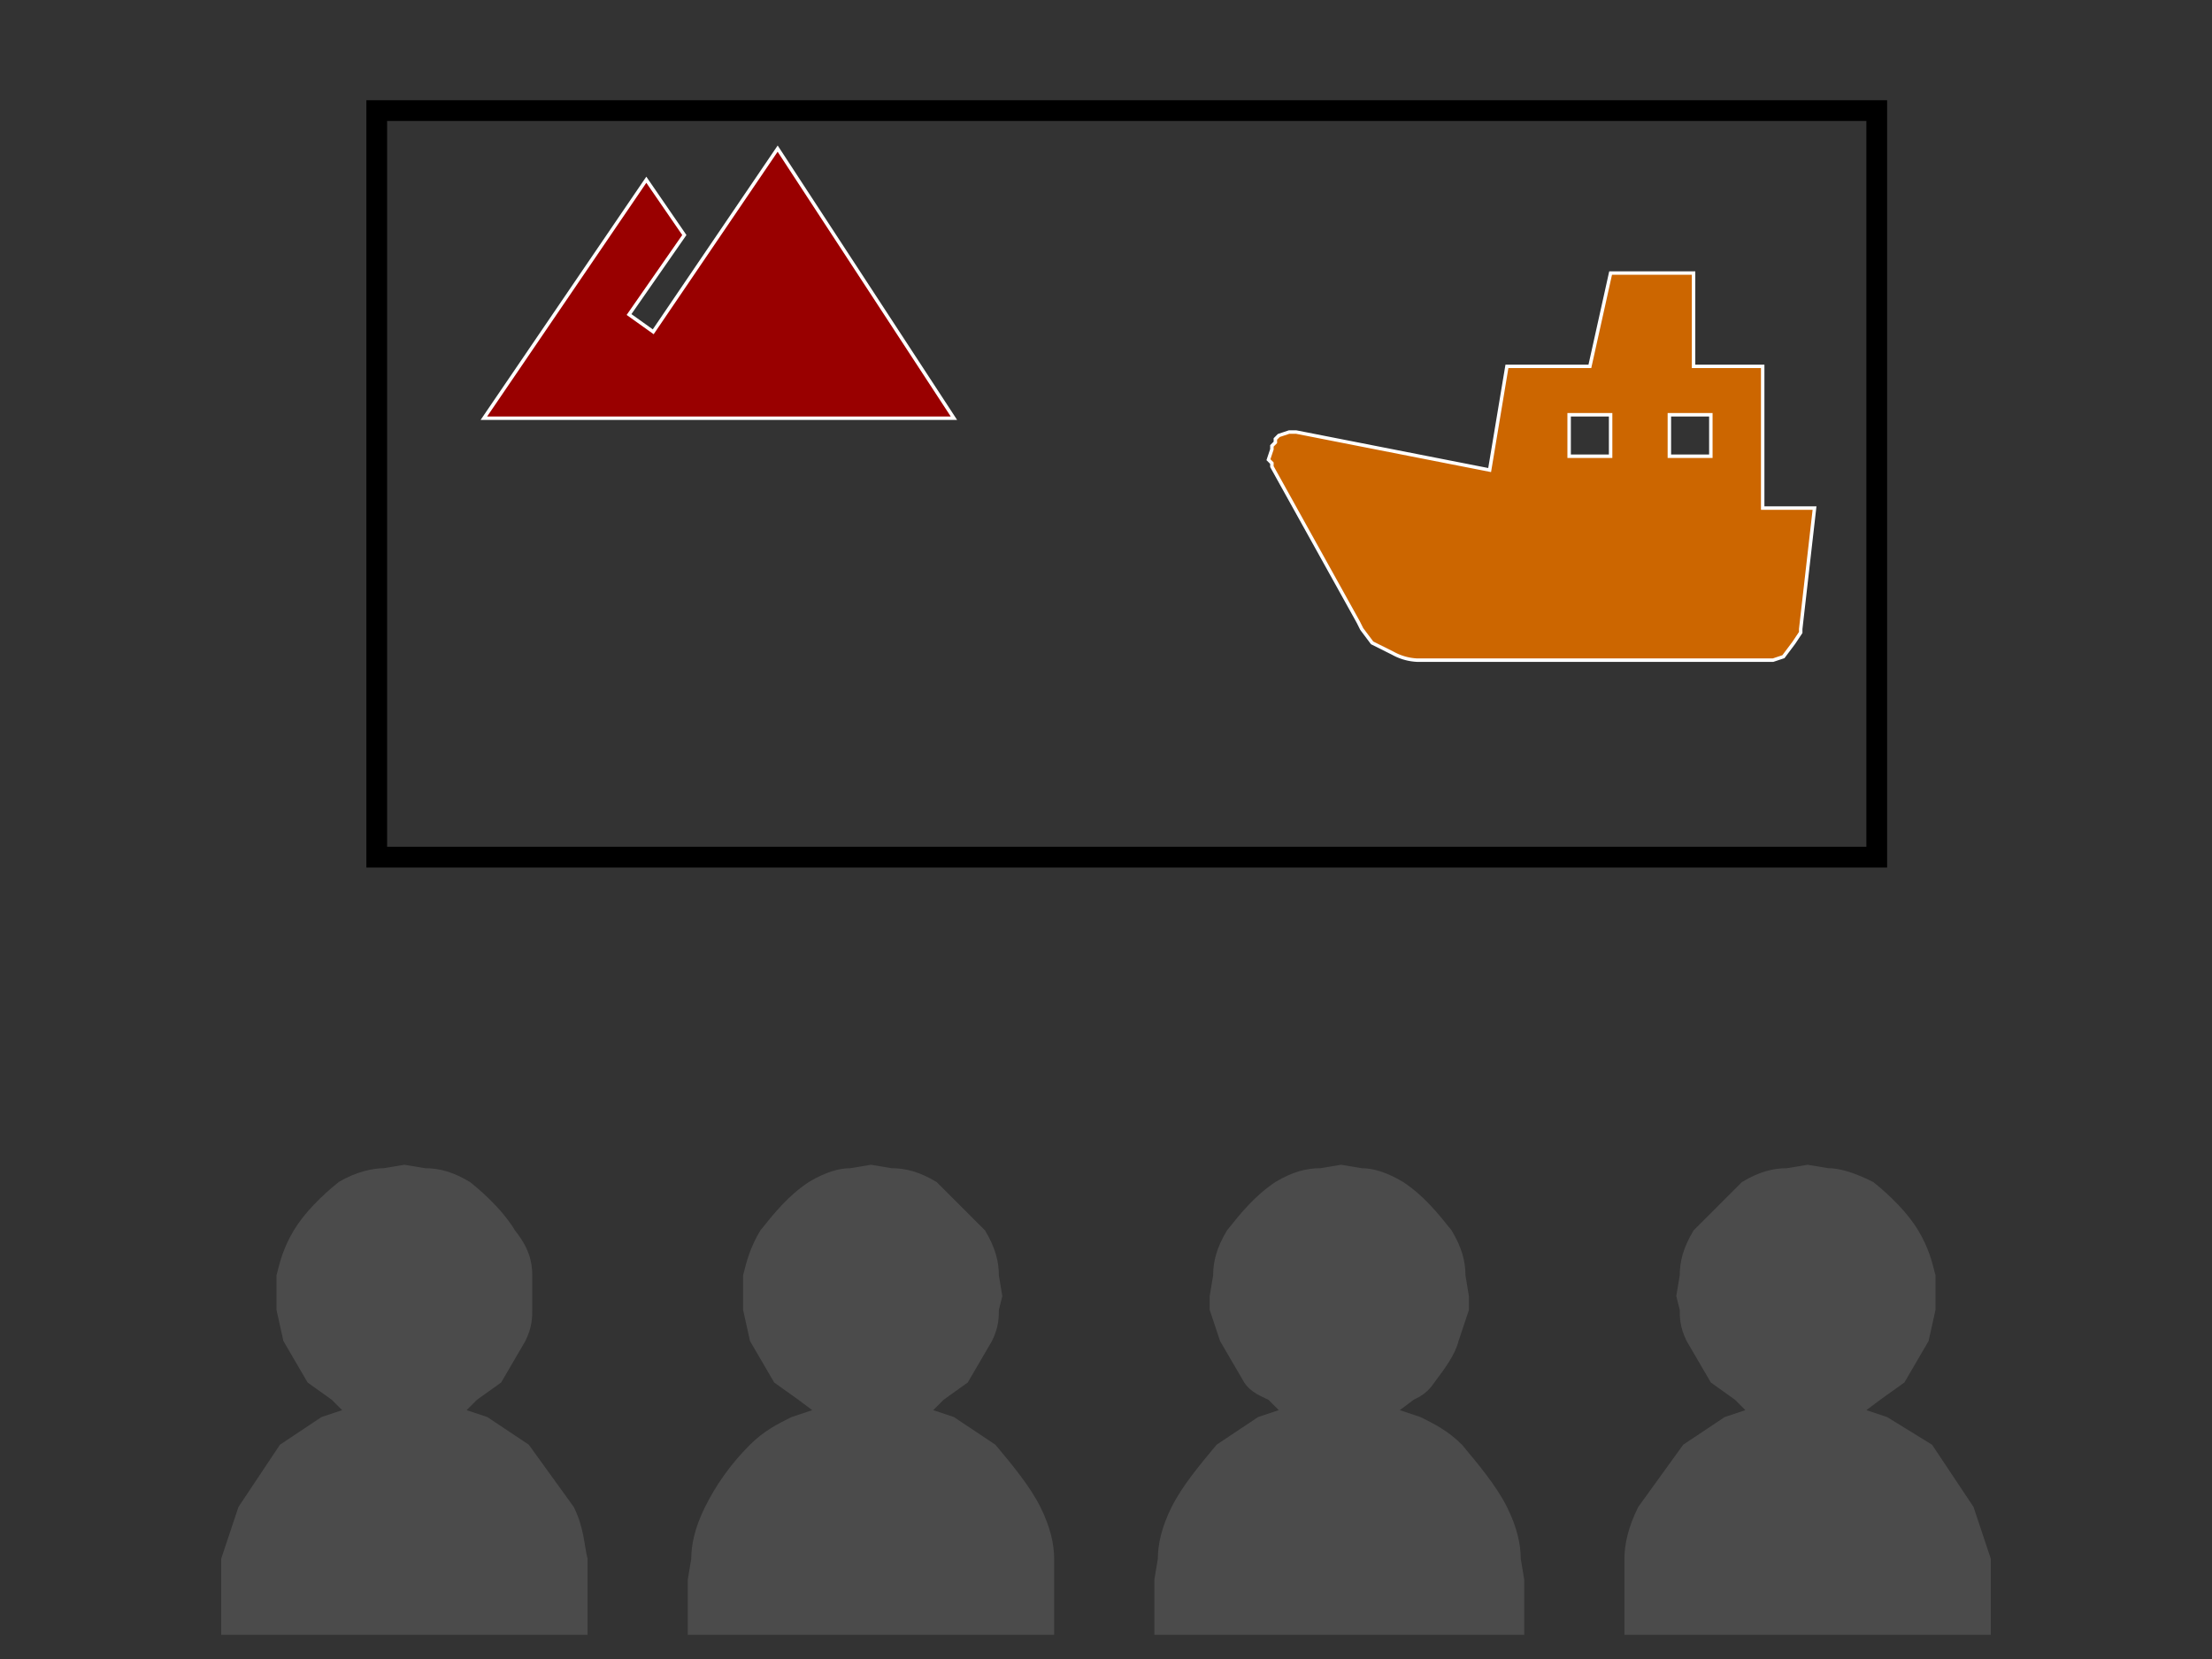 <svg image-rendering="optimizeSpeed" baseProfile="basic" version="1" xmlns="http://www.w3.org/2000/svg" viewBox="0 0 640 480"><rect x="0" y="0" width="640" height="480" fill="#333333" stroke="none"/><defs><mask id="a"><path fill="#FFF" d="M0 0h640v480H0z"/></mask></defs><g mask="url(#a)"><path fill="none" stroke="#000" stroke-width="6" d="M109 32h434v216H109V140 32z"/><path fill="#c60" stroke="#fff" d="M510 147v-41h-20V79h-24l-6 27h-24l-5 30-56-11h-1-1l-3 1-1 1v1l-1 1v1l-1 3 1 1v1l25 45 1 2 3 4 6 3a16 16 0 0 0 7 2h103l3-1 3-4 2-3v-1l4-35h-15zm-44-15h-12v-12h12v12zm29 0h-12v-12h12v12z"/><path fill="none" d="M497 199h-2l-3-1h-6l-3 1h-2l-3 2-9 4a154 154 0 0 1-27 4l-6 1-5-1a107 107 0 0 1-29-4 75 75 0 0 1-16-6l-4-1h-6l-3 1h-1l-4 2-9 4a155 155 0 0 1-27 4l-5 1-6-1a107 107 0 0 1-29-4 74 74 0 0 1-16-6l-4-1h-5l-4 1h-1l-3 2-9 4a155 155 0 0 1-28 4l-5 1-6-1a109 109 0 0 1-29-4 73 73 0 0 1-16-6l-3-1h-6l-3 1h-2l-3 2-9 4a155 155 0 0 1-27 4l-6 1 1 5 1 5 1 6h6a111 111 0 0 0 27-5l9-4 3-1 2-1 3-1h6l3 1 2 1 4 1 10 4a165 165 0 0 0 29 5h11a112 112 0 0 0 28-5 55 55 0 0 0 13-6l4-1h5l4 1 2 1 4 1 10 4a164 164 0 0 0 34 5h6a112 112 0 0 0 27-5c5-1 7-3 9-4l4-1 1-1 3-1h6l4 1 1 1 4 1 10 4a167 167 0 0 0 35 5h6a111 111 0 0 0 27-5l9-4 3-1 2-1 3-1h6l3 1 2 1 4 1 10 4a165 165 0 0 0 35 5l-1-6-1-5-1-5-6-1a108 108 0 0 1-29-4 73 73 0 0 1-14-6z"/><path fill="#4b4b4b" d="M135 408l3-3 7-5 7-12c2-4 2-7 2-9v-4-6c0-4-1-8-5-13-3-5-8-10-13-14-5-3-9-4-13-4l-6-1-6 1c-3 0-8 1-13 4-5 4-10 9-13 14s-4 9-5 13v10l2 9 7 12 7 5 3 3-6 2-12 8-12 18-5 15v22h106v-16-6c-1-4-1-9-4-15l-13-18-12-8-6-2zM270 408l3-3 7-5 7-12c2-4 2-7 2-9l1-4-1-6c0-4-1-8-4-13l-14-14c-5-3-9-4-13-4l-6-1-6 1c-3 0-7 1-12 4-6 4-10 9-14 14-3 5-4 9-5 13v10l2 9 7 12 7 5 4 3-6 2c-4 2-8 4-12 8-6 6-10 12-13 18s-4 11-4 15l-1 6v16h106v-16-6c0-4-1-9-4-15s-8-12-13-18l-12-8-6-2zM405 408l4-3c2-1 4-2 6-5 3-4 6-8 7-12l3-9v-4l-1-6c0-4-1-8-4-13-4-5-8-10-14-14-5-3-9-4-12-4l-6-1-6 1c-4 0-8 1-13 4-6 4-10 9-14 14-3 5-4 9-4 13l-1 6v4l3 9 7 12c2 3 5 4 7 5l3 3-6 2-12 8c-5 6-10 12-13 18s-4 11-4 15l-1 6v16h107v-16l-1-6c0-4-1-9-4-15s-8-12-13-18c-4-4-8-6-12-8l-6-2zM540 408l4-3 7-5 7-12 2-9v-4-6c-1-4-2-8-5-13s-8-10-13-14c-6-3-10-4-13-4l-6-1-6 1c-4 0-8 1-13 4l-14 14c-3 5-4 9-4 13l-1 6 1 4c0 2 0 5 2 9l7 12 7 5 3 3-6 2-12 8-13 18c-3 6-4 11-4 15v22h106v-16-6l-5-15-12-18-13-8-6-2z"/><path fill="#900" stroke="#fff" d="M225 43l-36 53-7-5 16-23-11-16-47 69h136l-51-78z"/></g></svg>